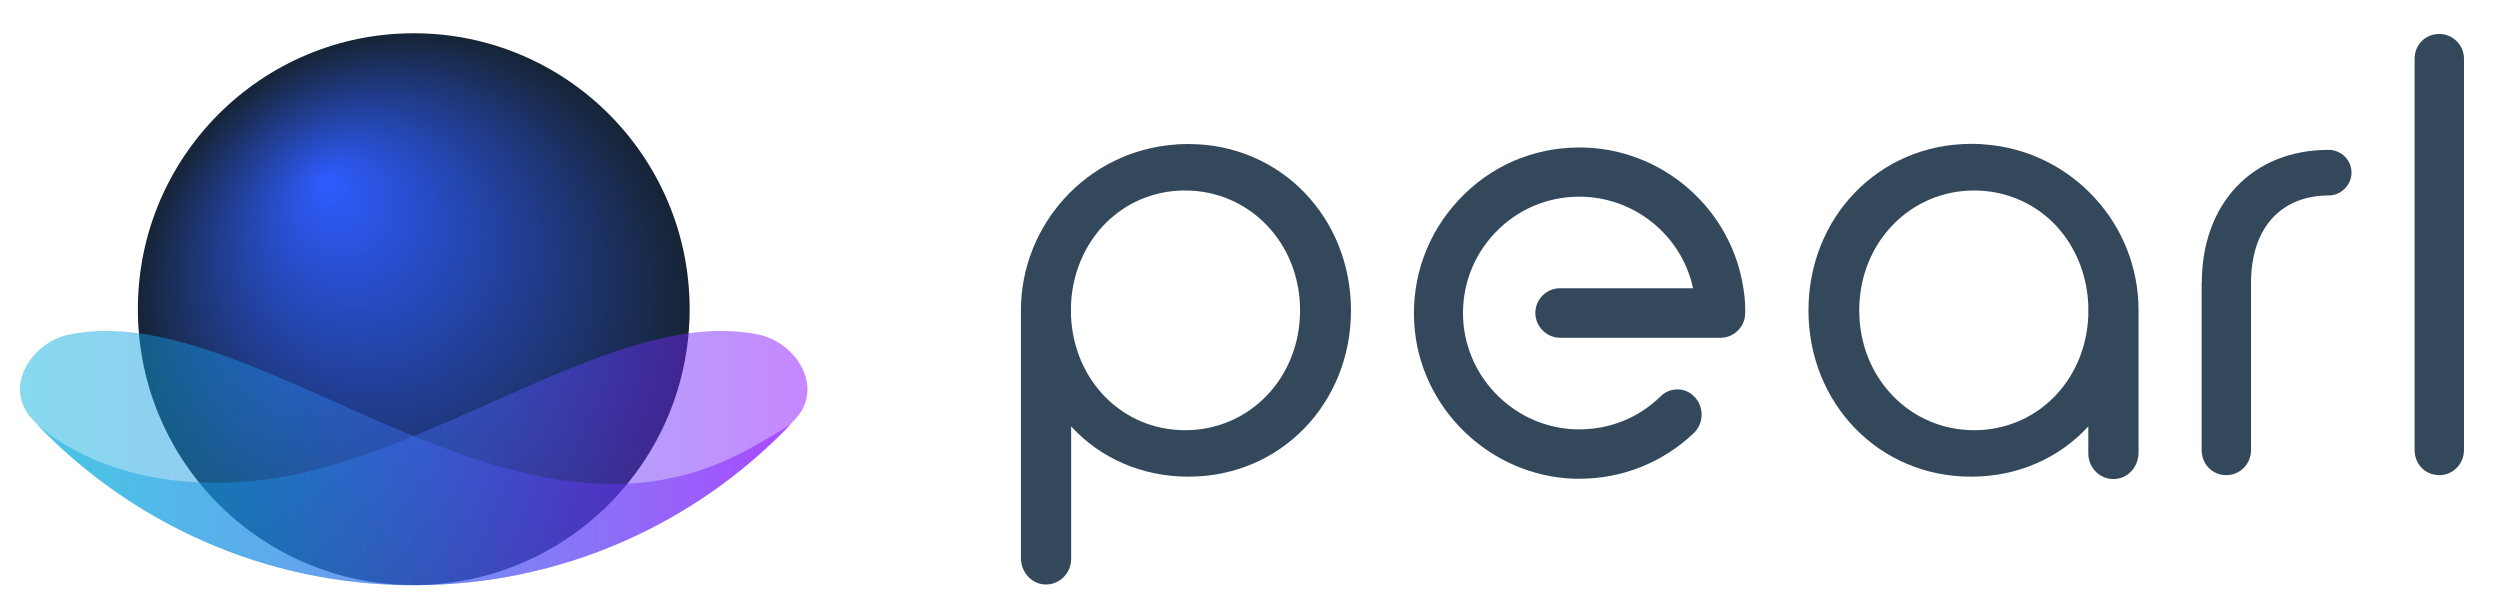 <?xml version="1.0" encoding="utf-8"?>
<!-- Generator: Adobe Illustrator 27.5.0, SVG Export Plug-In . SVG Version: 6.00 Build 0)  -->
<svg version="1.1" id="Layer_1" xmlns="http://www.w3.org/2000/svg" xmlns:xlink="http://www.w3.org/1999/xlink" x="0px" y="0px"
	 viewBox="0 0 1458 356.9" style="enable-background:new 0 0 1458 356.9;" xml:space="preserve">
<style type="text/css">
	.st0{fill:url(#SVGID_1_);}
	.st1{opacity:0.48;fill-rule:evenodd;clip-rule:evenodd;fill:url(#SVGID_00000132801139314195074040000016326046075368119736_);}
	.st2{opacity:0.48;fill-rule:evenodd;clip-rule:evenodd;fill:url(#SVGID_00000041266133067854026410000009466480198153949113_);}
	.st3{fill:#34485B;}
</style>
<g>
	<g>
		
			<radialGradient id="SVGID_1_" cx="241.313" cy="180.349" r="160.948" fx="189.622" fy="105.192" gradientUnits="userSpaceOnUse">
			<stop  offset="0" style="stop-color:#2E5CFF"/>
			<stop  offset="1" style="stop-color:#162435"/>
		</radialGradient>
		<circle class="st0" cx="241.3" cy="180.3" r="160.9"/>
		<g>
			
				<linearGradient id="SVGID_00000016787746927958830450000003363520618196828039_" gradientUnits="userSpaceOnUse" x1="11.686" y1="267.151" x2="461.161" y2="267.151">
				<stop  offset="0" style="stop-color:#03B0DC"/>
				<stop  offset="0.116" style="stop-color:#0BA5DE"/>
				<stop  offset="0.317" style="stop-color:#2289E4"/>
				<stop  offset="0.579" style="stop-color:#475BED"/>
				<stop  offset="0.89" style="stop-color:#791BFA"/>
				<stop  offset="1" style="stop-color:#8C03FF"/>
			</linearGradient>
			
				<path style="opacity:0.48;fill-rule:evenodd;clip-rule:evenodd;fill:url(#SVGID_00000016787746927958830450000003363520618196828039_);" d="
				M241.4,341.3c-87.8,0-166.9-37.1-222.4-96.6c-17.7-18.9-0.5-45.2,21.3-49.6c93.9-19.1,216.6,99.4,336.3,86.1
				c22.2-2.5,44.2-9.6,67.7-23.6c5.8-3.4,12.4-7.1,16.8-10C405.7,305.4,327.8,341.3,241.4,341.3L241.4,341.3z"/>
			
				<linearGradient id="SVGID_00000050644844198482007620000014824383598617573300_" gradientUnits="userSpaceOnUse" x1="21.659" y1="267.151" x2="470.939" y2="267.151">
				<stop  offset="0" style="stop-color:#03B0DC"/>
				<stop  offset="0.116" style="stop-color:#0BA5DE"/>
				<stop  offset="0.317" style="stop-color:#2289E4"/>
				<stop  offset="0.579" style="stop-color:#475BED"/>
				<stop  offset="0.89" style="stop-color:#791BFA"/>
				<stop  offset="1" style="stop-color:#8C03FF"/>
			</linearGradient>
			
				<path style="opacity:0.48;fill-rule:evenodd;clip-rule:evenodd;fill:url(#SVGID_00000050644844198482007620000014824383598617573300_);" d="
				M241.2,341.3c87.8,0,166.9-37.1,222.4-96.6c17.7-18.9,0.4-45.2-21.3-49.6c-73.3-14.9-164.2,54-257.5,78.7
				c-53.5,14.1-119.2,11-163.2-26.2C77.1,305.3,154.8,341.3,241.2,341.3L241.2,341.3z"/>
		</g>
	</g>
	<g>
		<path class="st3" d="M1284.1,165c0-46.4,29.5-77.6,74-77.6c7.2,0,13.3,5.8,13.3,13.3c0,7.2-6.1,13.3-13.3,13.3
			c-26.6,0-45.3,17.6-45.3,51v97.4c0,8.3-6.5,14.7-14.4,14.7c-8.3,0-14.4-6.5-14.4-14.7V165z"/>
		<path class="st3" d="M1408.2,34.2c0-7.9,6.1-14.4,14.4-14.4c7.9,0,14.4,6.5,14.4,14.4v228.2c0,8.3-6.5,14.7-14.4,14.7
			c-8.3,0-14.4-6.5-14.4-14.7V34.2z"/>
		<path class="st3" d="M1016.9,169.2c-6.6-47.4-47.7-83.2-95.7-83.2c-27,0-52,10.8-70.4,30.5c-18.4,19.7-27.7,45.4-26,72.4
			c3.1,49.3,44.3,88.9,93.7,90.3c0.9,0,1.8,0,2.7,0c24.9,0,48.6-9.5,66.6-26.6c2.9-2.8,4.5-6.5,4.6-10.6c0-4.1-1.5-8-4.5-10.9
			c-2.6-2.6-5.9-4-9.6-4c-3.7,0-7.2,1.4-9.8,4c-12.7,12.5-29.5,19.3-47.4,19.3c-0.6,0-1.2,0-1.8,0c-35.2-0.9-64.2-29.2-66-64.4
			c-0.9-18.8,5.7-36.6,18.6-50.2c12.9-13.6,30.4-21.1,49.2-21.1c31.9,0,59.6,22.4,66.3,53.4h-77.6c-7.9,0-14.4,6.5-14.4,14.4
			S902,197,909.9,197h93.5c7.9,0,14.4-6.5,14.4-14.4C1017.9,178,1017.6,173.5,1016.9,169.2z"/>
		<path class="st3" d="M693.1,84h-1.1c-1,0-2,0-3,0.1c-0.3,0-0.7,0-1,0c-0.9,0-1.7,0.1-2.5,0.2c-25.7,1.8-48.6,13.6-64.9,31.6
			c-15.6,17.3-25.2,40.1-25.2,65.2v144.4c0,7.6,5.5,14.5,13.1,15.3c8.7,0.9,16.2-6,16.2-14.9v-77.2c16.8,18.3,41,29.3,68.4,29.3
			c53.8,0,94.8-42.8,94.8-97C787.8,126.8,746.9,84,693.1,84z M691.2,250.9c-36.6,0-65.1-28.9-66.6-67v-5.9
			c0.6-14.9,5.3-28.3,13-39.2c4.4-6.3,9.8-11.7,16-16c10.6-7.5,23.5-11.7,37.6-11.7c37.3,0,67,30.4,67,69.9
			C758.2,220.5,728.6,250.9,691.2,250.9z"/>
		<path class="st3" d="M1054.7,181c0,54.2,41,97,94.8,97c27.5,0,51.6-11,68.4-29.3v15.7c0,8.9,7.4,15.8,16.2,14.9
			c7.6-0.8,13.1-7.6,13.1-15.3v-83c0-25.1-9.5-48-25.2-65.2c-16.3-18-39.2-29.8-64.9-31.6c-0.9-0.1-1.7-0.1-2.5-0.2
			c-0.3,0-0.7-0.1-1,0c-1-0.1-2-0.1-3-0.1h-1.1C1095.7,84,1054.7,126.8,1054.7,181z M1084.3,181c0-39.5,29.7-69.9,67-69.9
			c14.1,0,27,4.3,37.6,11.7c6.2,4.3,11.6,9.7,16,16c7.7,10.9,12.4,24.4,13,39.2v5.9c-1.4,38.1-30,67-66.6,67
			C1114,250.9,1084.3,220.5,1084.3,181z"/>
	</g>
</g>
</svg>
